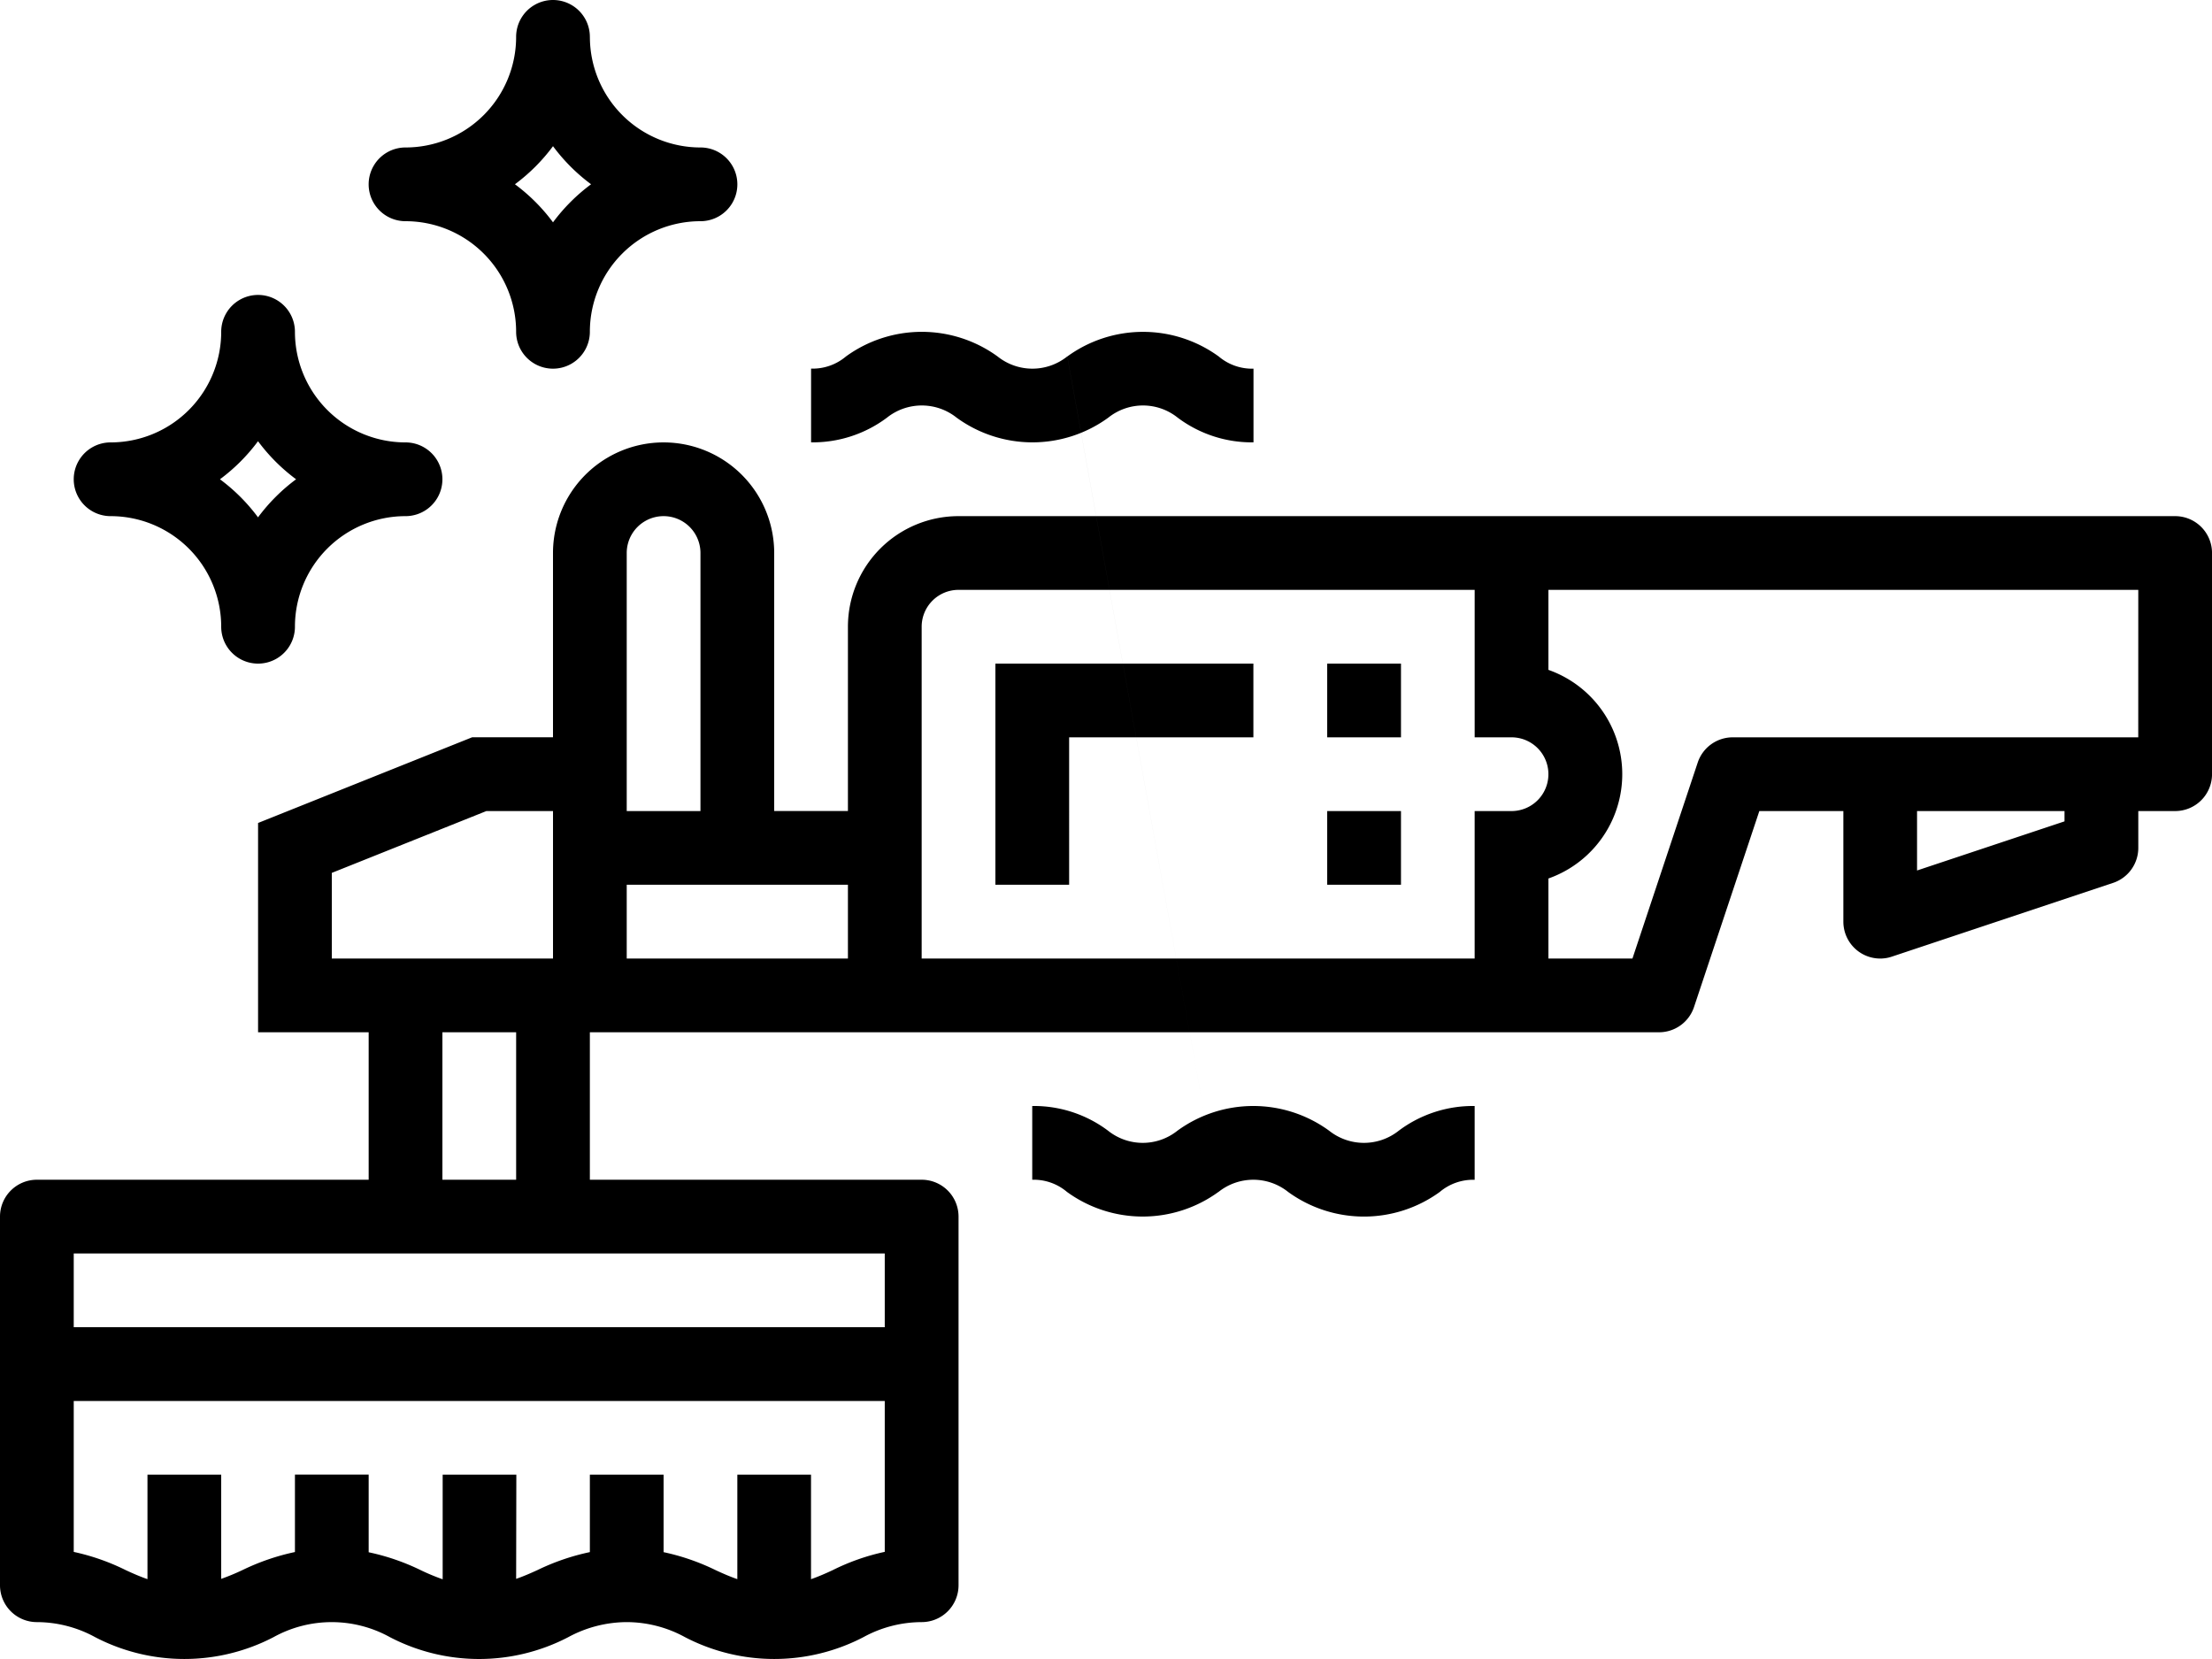 <svg xmlns="http://www.w3.org/2000/svg" viewBox="0 0 145.258 108.945">
  <title>Asset 7</title>
  <g id="Layer_2" data-name="Layer 2">
    <g id="Layer_1-2" data-name="Layer 1">
      <path d="M142.837,33.894H62.945a7.263,7.263,0,0,0-7.263,7.263v12.1H50.84V36.315a7.263,7.263,0,0,0-14.526,0v12.1H31.008L16.947,54.043V67.787H24.21v9.684H2.421A2.422,2.422,0,0,0,0,79.892V104.1a2.422,2.422,0,0,0,2.421,2.421,8.006,8.006,0,0,1,3.827.988,12.687,12.687,0,0,0,11.714,0,7.892,7.892,0,0,1,7.643,0,12.674,12.674,0,0,0,11.712,0,8.117,8.117,0,0,1,3.84-.988,8.006,8.006,0,0,1,3.827.988,12.687,12.687,0,0,0,11.714,0,8.006,8.006,0,0,1,3.827-.988,2.422,2.422,0,0,0,2.421-2.421V79.892a2.422,2.422,0,0,0-2.421-2.421H38.735V67.787h70.208a2.422,2.422,0,0,0,2.3-1.656l4.289-12.869h5.518v7.263a2.422,2.422,0,0,0,2.421,2.421,2.379,2.379,0,0,0,.765-.126l14.526-4.842a2.423,2.423,0,0,0,1.656-2.3V53.261h2.421a2.422,2.422,0,0,0,2.421-2.421V36.315a2.422,2.422,0,0,0-2.421-2.421ZM41.156,36.315a2.421,2.421,0,0,1,4.842,0V53.261H41.156ZM21.789,57.321l10.149-4.06h4.377v9.684H21.789ZM58.1,101.907a14.46,14.46,0,0,0-3.436,1.21c-.484.226-.936.42-1.406.585V96.839H48.419V103.7c-.47-.164-.92-.358-1.406-.583a14.805,14.805,0,0,0-3.436-1.19V96.839H38.735v5.085a14.884,14.884,0,0,0-3.441,1.18c-.484.221-.932.415-1.4.577l.013-6.842H29.069v6.87a14.232,14.232,0,0,1-1.417-.588,14.712,14.712,0,0,0-3.442-1.187v-5.1H19.368v5.085a15,15,0,0,0-3.436,1.18,15.076,15.076,0,0,1-1.406.583V96.839H9.684V103.7c-.47-.164-.92-.358-1.406-.583a14.6,14.6,0,0,0-3.436-1.206V92H58.1Zm0-14.753H4.842V82.313H58.1ZM29.052,77.471V67.787h4.842v9.684ZM55.682,62.945H41.156V58.1H55.682Zm41.156-9.684v9.684H60.524V41.156a2.422,2.422,0,0,1,2.421-2.421H96.839v9.684H99.26a2.421,2.421,0,0,1,0,4.842Zm38.735.676-9.684,3.226v-3.9h9.684Zm4.842-5.518H113.786a2.422,2.422,0,0,0-2.3,1.656L107.2,62.945h-5.518V57.689a7.263,7.263,0,0,0,0-13.7V38.735h38.735Zm0,0M87.155,43.577H92v4.842H87.155Zm0,9.684H92V58.1H87.155ZM65.366,58.1h4.842V48.419h12.1V43.577H65.366Zm0,0M80.015,78.275a3.662,3.662,0,0,1,4.578,0,8.474,8.474,0,0,0,9.952,0,3.391,3.391,0,0,1,2.293-.8V72.629a8.121,8.121,0,0,0-4.978,1.617,3.671,3.671,0,0,1-4.585,0,8.459,8.459,0,0,0-9.949,0,3.647,3.647,0,0,1-4.568,0,8.107,8.107,0,0,0-4.973-1.617v4.842a3.381,3.381,0,0,1,2.282.8,8.454,8.454,0,0,0,9.946,0Zm0,0-9.93-54.869a3.662,3.662,0,0,1-4.578,0,8.474,8.474,0,0,0-9.952,0,3.391,3.391,0,0,1-2.293.8v4.842a8.121,8.121,0,0,0,4.978-1.617,3.671,3.671,0,0,1,4.585,0,8.459,8.459,0,0,0,9.949,0,3.647,3.647,0,0,1,4.568,0,8.107,8.107,0,0,0,4.973,1.617V24.21a3.381,3.381,0,0,1-2.282-.8,8.454,8.454,0,0,0-9.946,0Zm0,0M14.526,21.789a7.263,7.263,0,0,1-7.263,7.263,2.421,2.421,0,1,0,0,4.842,7.263,7.263,0,0,1,7.263,7.263,2.421,2.421,0,1,0,4.842,0,7.263,7.263,0,0,1,7.263-7.263,2.421,2.421,0,0,0,0-4.842,7.263,7.263,0,0,1-7.263-7.263,2.421,2.421,0,1,0-4.842,0Zm4.918,9.684a12.005,12.005,0,0,0-2.5,2.5,12.005,12.005,0,0,0-2.5-2.5,12.005,12.005,0,0,0,2.5-2.5,12.005,12.005,0,0,0,2.5,2.5Zm0,0M38.735,2.421a2.421,2.421,0,0,0-4.842,0,7.263,7.263,0,0,1-7.263,7.263,2.421,2.421,0,1,0,0,4.842,7.263,7.263,0,0,1,7.263,7.263,2.421,2.421,0,0,0,4.842,0A7.263,7.263,0,0,1,46,14.526a2.421,2.421,0,0,0,0-4.842,7.263,7.263,0,0,1-7.263-7.263ZM36.315,14.6a12.005,12.005,0,0,0-2.5-2.5,12.005,12.005,0,0,0,2.5-2.5,12.005,12.005,0,0,0,2.5,2.5,12.005,12.005,0,0,0-2.5,2.5Zm0,0"/>
    </g>
  </g>
</svg>
